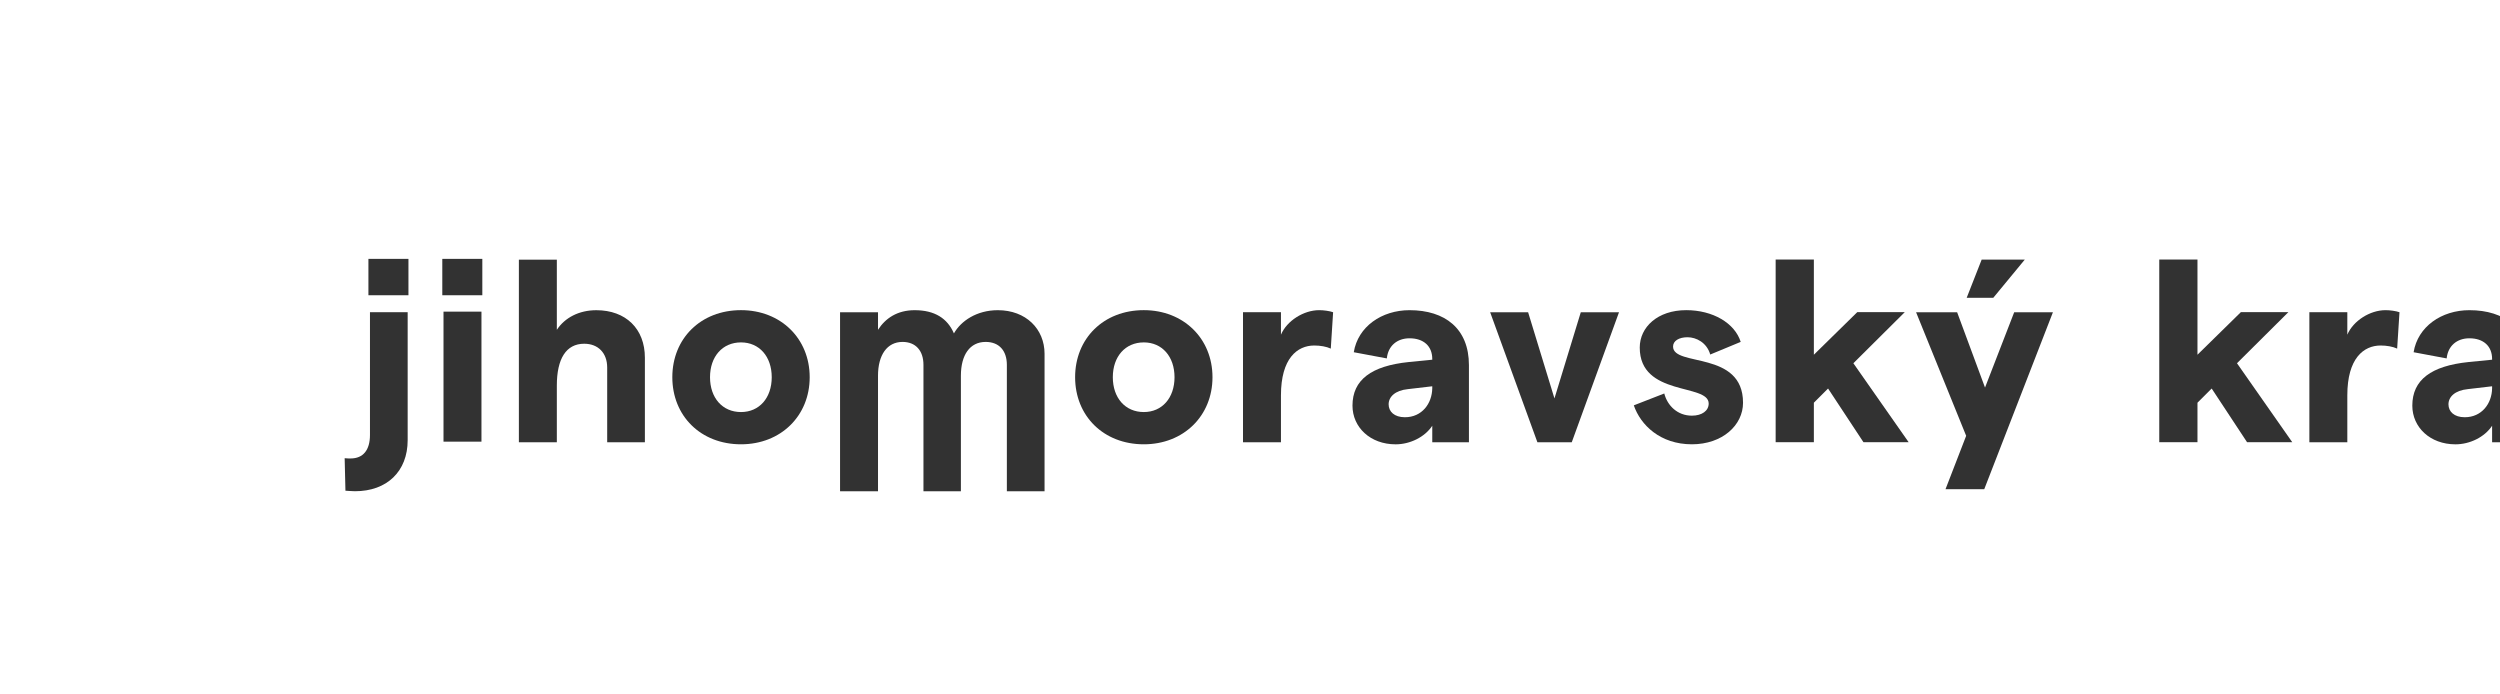<?xml version="1.0" encoding="UTF-8" standalone="no"?>
<svg xmlns="http://www.w3.org/2000/svg" xmlns:xlink="http://www.w3.org/1999/xlink" xmlns:serif="http://www.serif.com/" width="180" height="50" viewBox="0 0 180 50" version="1.1" xml:space="preserve" style="fill-rule:evenodd;clip-rule:evenodd;stroke-linejoin:round;stroke-miterlimit:2;">
    <g transform="matrix(1,0,0,1,-48065,-2115)">
        <g transform="matrix(0.352,0,0,0.464,34894.3,100)">
            <g id="icon-logo-jmk-bw" transform="matrix(3.339,0,0,2.167,-86155,4288.58)">
                <rect x="37006.3" y="25.262" width="153.128" height="49.738" style="fill:none;"></rect>
                <g transform="matrix(0.25,0,0,0.385,27614.5,-1535.97)">
                    <g transform="matrix(0.989,0,0,0.75,37661.1,4112.53)">
                        <path d="M0,44.143L-0.192,36.082C0.639,36.146 0.639,36.146 1.279,36.146C4.414,36.146 6.077,34.035 6.077,30.324L6.077,-0.128L15.418,-0.128L15.418,31.603C15.418,39.345 10.3,44.271 2.367,44.271C1.727,44.271 0,44.143 0,44.143" style="fill:rgb(50,50,50);fill-rule:nonzero;"></path>
                    </g>
                    <g transform="matrix(0.989,0,0,0.75,37517.7,3901.53)">
                        <rect x="169.293" y="281.068" width="9.404" height="32.243" style="fill:rgb(50,50,50);"></rect>
                    </g>
                    <g transform="matrix(0.989,0,0,0.75,37703.6,4136.63)">
                        <path d="M0,-45.295L9.404,-45.295L9.404,-27.893C11.388,-30.9 14.906,-32.755 19.193,-32.755C26.486,-32.755 31.22,-28.149 31.22,-20.984L31.22,0L21.88,0L21.88,-18.553C21.88,-22.135 19.64,-24.439 16.186,-24.439C11.707,-24.439 9.404,-20.728 9.404,-14.075L9.404,0L0,0L0,-45.295Z" style="fill:rgb(50,50,50);fill-rule:nonzero;"></path>
                    </g>
                    <g transform="matrix(0.989,0,0,0.75,37741.2,4124.53)">
                        <path d="M0,-0.001C0,-9.597 7.037,-16.634 17.017,-16.634C26.87,-16.634 34.035,-9.597 34.035,-0.001C34.035,9.595 26.87,16.633 17.017,16.633C7.037,16.633 0,9.595 0,-0.001M24.63,-0.001C24.63,-5.119 21.56,-8.637 17.017,-8.637C12.411,-8.637 9.34,-5.119 9.34,-0.001C9.34,5.117 12.411,8.636 17.017,8.636C21.56,8.636 24.63,5.117 24.63,-0.001" style="fill:rgb(50,50,50);fill-rule:nonzero;"></path>
                    </g>
                    <g transform="matrix(0.989,0,0,0.75,37782.3,4145.36)">
                        <path d="M0,-43.887L9.404,-43.887L9.404,-39.537C11.26,-42.416 14.202,-44.399 18.489,-44.399C23.479,-44.399 26.614,-42.352 28.213,-38.642C29.94,-41.712 33.843,-44.399 39.089,-44.399C46.062,-44.399 50.668,-39.729 50.668,-33.587L50.668,0.512L41.328,0.512L41.328,-30.836C41.328,-34.355 39.409,-36.53 36.082,-36.53C32.18,-36.53 29.94,-33.331 29.94,-28.149L29.94,0.512L20.664,0.512L20.664,-30.836C20.664,-34.355 18.745,-36.53 15.482,-36.53C11.643,-36.53 9.404,-33.267 9.404,-28.149L9.404,0.512L0,0.512L0,-43.887Z" style="fill:rgb(50,50,50);fill-rule:nonzero;"></path>
                    </g>
                    <g transform="matrix(0.989,0,0,0.75,37839.9,4124.53)">
                        <path d="M0,-0.001C0,-9.597 7.037,-16.634 17.018,-16.634C26.87,-16.634 34.035,-9.597 34.035,-0.001C34.035,9.595 26.87,16.633 17.018,16.633C7.037,16.633 0,9.595 0,-0.001M24.63,-0.001C24.63,-5.119 21.56,-8.637 17.018,-8.637C12.411,-8.637 9.34,-5.119 9.34,-0.001C9.34,5.117 12.411,8.636 17.018,8.636C21.56,8.636 24.63,5.117 24.63,-0.001" style="fill:rgb(50,50,50);fill-rule:nonzero;"></path>
                    </g>
                    <g transform="matrix(0.989,0,0,0.75,37898.5,4130.05)">
                        <path d="M0,-15.226C-4.222,-15.226 -8.253,-12.027 -8.253,-2.879L-8.253,8.765L-17.657,8.765L-17.657,-23.479L-8.253,-23.479L-8.253,-17.913C-6.781,-21.368 -2.623,-23.991 1.216,-23.991C2.303,-23.991 3.775,-23.799 4.67,-23.479L4.094,-14.458C3.007,-14.97 1.472,-15.226 0,-15.226" style="fill:rgb(50,50,50);fill-rule:nonzero;"></path>
                    </g>
                    <g transform="matrix(0.989,0,0,0.75,37936.4,4126.79)">
                        <path d="M0,-6.014L0,13.115L-9.085,13.115L-9.085,9.02C-10.94,11.835 -14.586,13.627 -18.169,13.627C-24.439,13.627 -28.853,9.404 -28.853,4.03C-28.853,-2.368 -24.183,-5.822 -14.906,-6.782L-9.085,-7.358L-9.085,-7.549C-9.085,-10.748 -11.26,-12.668 -14.714,-12.668C-17.785,-12.668 -20.024,-10.812 -20.344,-7.677L-28.533,-9.213C-27.51,-15.546 -21.624,-19.641 -14.714,-19.641C-5.95,-19.641 0,-15.098 0,-6.014M-9.085,-0.257L-9.085,-0.768L-15.098,-0.064C-18.297,0.255 -19.897,1.855 -19.897,3.71C-19.897,5.502 -18.489,6.909 -15.866,6.909C-11.643,6.909 -9.149,3.518 -9.085,-0.257" style="fill:rgb(50,50,50);fill-rule:nonzero;"></path>
                    </g>
                    <g transform="matrix(0.989,0,0,0.75,37941.6,4136.63)">
                        <path d="M0,-32.243L9.404,-32.243L15.93,-10.875L22.454,-32.243L31.923,-32.243L20.216,0L11.708,0L0,-32.243Z" style="fill:rgb(50,50,50);fill-rule:nonzero;"></path>
                    </g>
                    <g transform="matrix(0.989,0,0,0.75,37976.8,4119.3)">
                        <path d="M0,13.947L7.548,11.004C8.317,14.011 10.812,16.505 14.394,16.505C16.889,16.505 18.552,15.291 18.552,13.499C18.552,8.445 1.471,11.836 1.471,-0.384C1.471,-5.438 5.885,-9.66 12.986,-9.66C19.576,-9.66 25.014,-6.461 26.485,-1.791L18.937,1.343C18.105,-1.599 15.482,-2.943 13.307,-2.943C11.195,-2.943 9.724,-2.047 9.724,-0.64C9.724,4.479 27.062,0.256 27.062,13.307C27.062,18.873 21.943,23.607 14.394,23.607C6.526,23.607 1.663,18.809 0,13.947" style="fill:rgb(50,50,50);fill-rule:nonzero;"></path>
                    </g>
                    <g transform="matrix(0.989,0,0,0.75,38024.4,4112.62)">
                        <path d="M0,18.681L-3.518,22.2L-3.518,31.988L-12.986,31.988L-12.986,-13.307L-3.518,-13.307L-3.518,10.3L7.23,-0.255L19.001,-0.255L6.27,12.411L19.961,31.988L8.766,31.988L0,18.681Z" style="fill:rgb(50,50,50);fill-rule:nonzero;"></path>
                    </g>
                    <g transform="matrix(0.989,0,0,0.75,38079.5,4135.57)">
                        <path d="M0,-30.835L-17.018,13.052L-26.615,13.052L-21.496,-0.191L-33.907,-30.835L-23.736,-30.835L-16.825,-12.154L-9.596,-30.835L0,-30.835ZM-14.779,-34.417L-21.368,-34.417L-17.657,-43.887L-6.973,-43.887L-14.779,-34.417Z" style="fill:rgb(50,50,50);fill-rule:nonzero;"></path>
                    </g>
                    <g transform="matrix(0.989,0,0,0.75,38118.4,4112.62)">
                        <path d="M0,18.681L-3.519,22.2L-3.519,31.988L-12.988,31.988L-12.988,-13.307L-3.519,-13.307L-3.519,10.3L7.229,-0.255L19.001,-0.255L6.27,12.411L19.961,31.988L8.764,31.988L0,18.681Z" style="fill:rgb(50,50,50);fill-rule:nonzero;"></path>
                    </g>
                    <g transform="matrix(0.989,0,0,0.75,38159.8,4130.05)">
                        <path d="M0,-15.226C-4.222,-15.226 -8.253,-12.027 -8.253,-2.879L-8.253,8.765L-17.657,8.765L-17.657,-23.479L-8.253,-23.479L-8.253,-17.913C-6.781,-21.368 -2.623,-23.991 1.216,-23.991C2.304,-23.991 3.775,-23.799 4.671,-23.479L4.094,-14.458C3.008,-14.97 1.471,-15.226 0,-15.226" style="fill:rgb(50,50,50);fill-rule:nonzero;"></path>
                    </g>
                    <g transform="matrix(0.989,0,0,0.75,38196.1,4126.79)">
                        <path d="M0,-6.014L0,13.115L-9.085,13.115L-9.085,9.02C-10.94,11.835 -14.587,13.627 -18.169,13.627C-24.439,13.627 -28.853,9.404 -28.853,4.03C-28.853,-2.368 -24.183,-5.822 -14.906,-6.782L-9.085,-7.358L-9.085,-7.549C-9.085,-10.748 -11.259,-12.668 -14.715,-12.668C-17.785,-12.668 -20.025,-10.812 -20.344,-7.677L-28.533,-9.213C-27.509,-15.546 -21.624,-19.641 -14.715,-19.641C-5.949,-19.641 0,-15.098 0,-6.014M-9.085,-0.257L-9.085,-0.768L-15.098,-0.064C-18.296,0.255 -19.897,1.855 -19.897,3.71C-19.897,5.502 -18.49,6.909 -15.867,6.909C-11.644,6.909 -9.149,3.518 -9.085,-0.257" style="fill:rgb(50,50,50);fill-rule:nonzero;"></path>
                    </g>
                    <g transform="matrix(0.989,0,0,0.75,38201.3,4112.53)">
                        <path d="M0,44.143L-0.192,36.082C0.641,36.146 0.641,36.146 1.28,36.146C4.415,36.146 6.078,34.035 6.078,30.324L6.078,-0.128L15.419,-0.128L15.419,31.603C15.419,39.345 10.301,44.271 2.367,44.271C1.728,44.271 0,44.143 0,44.143" style="fill:rgb(50,50,50);fill-rule:nonzero;"></path>
                    </g>
                    <g transform="matrix(-0.989,0,0,0.75,37825.6,3864.51)">
                        <rect x="150.718" y="317.342" width="9.916" height="9.021" style="fill:rgb(50,50,50);"></rect>
                    </g>
                    <g transform="matrix(-0.989,0,0,0.75,37861.8,3864.51)">
                        <rect x="169.016" y="317.342" width="9.916" height="9.021" style="fill:rgb(50,50,50);"></rect>
                    </g>
                    <g transform="matrix(-0.989,0,0,0.75,38906.4,3864.51)">
                        <rect x="697.17" y="317.342" width="9.916" height="9.021" style="fill:rgb(50,50,50);"></rect>
                    </g>
                </g>
            </g>
        </g>
    </g>
</svg>
